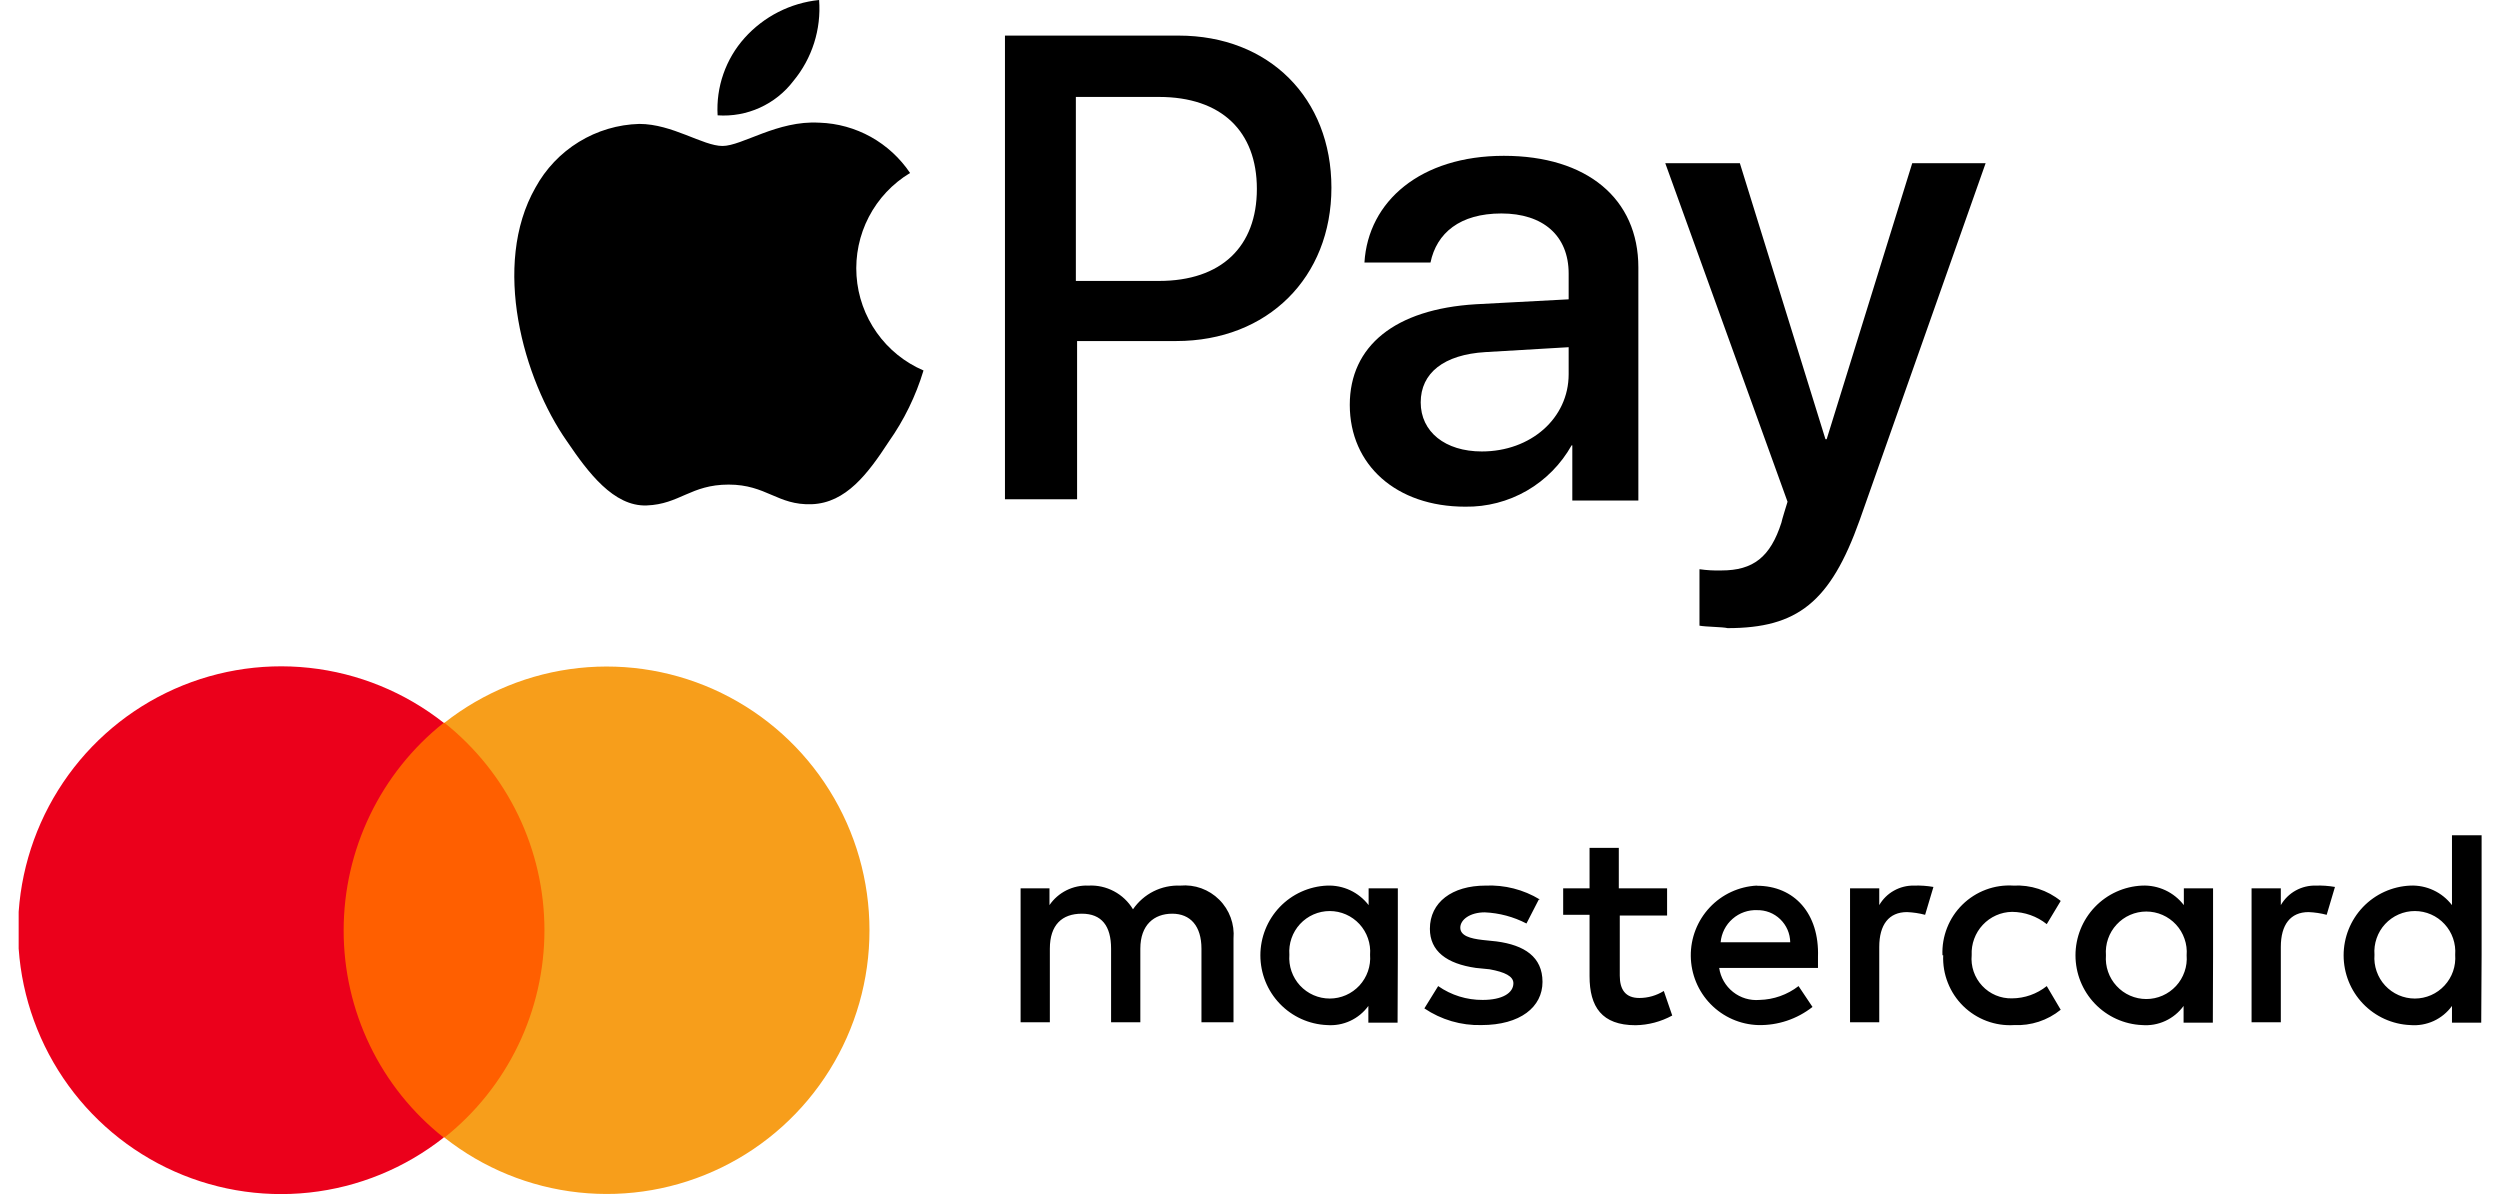 <svg width="67" height="32" viewBox="0 0 67 32" fill="none" xmlns="http://www.w3.org/2000/svg">
<g clip-path="url(#clip0_3579_1845)">
<path d="M21.263 2.17C21.765 1.564 22.012 0.786 21.952 0C21.182 0.079 20.47 0.442 19.953 1.019C19.702 1.3 19.51 1.627 19.386 1.983C19.262 2.338 19.21 2.715 19.232 3.091C19.62 3.118 20.009 3.048 20.363 2.887C20.718 2.726 21.027 2.48 21.263 2.17ZM21.952 3.288C20.837 3.222 19.887 3.912 19.363 3.912C18.838 3.912 18.019 3.321 17.134 3.321C16.562 3.336 16.003 3.503 15.514 3.803C15.025 4.103 14.624 4.526 14.349 5.03C13.169 7.102 14.021 10.159 15.201 11.836C15.758 12.658 16.446 13.579 17.331 13.546C18.216 13.513 18.511 12.987 19.527 12.987C20.543 12.987 20.837 13.546 21.755 13.513C22.673 13.48 23.262 12.691 23.82 11.836C24.23 11.255 24.544 10.611 24.75 9.929C24.247 9.713 23.813 9.362 23.497 8.915C23.18 8.467 22.992 7.941 22.955 7.393C22.918 6.846 23.032 6.298 23.285 5.812C23.538 5.325 23.921 4.918 24.39 4.636C24.12 4.235 23.76 3.904 23.339 3.669C22.917 3.435 22.446 3.304 21.965 3.288" fill="black"/>
<path d="M31.586 0.954C34.011 0.954 35.682 2.63 35.682 5.03C35.682 7.431 33.978 9.14 31.521 9.14H28.866V13.381H26.933V0.954H31.586ZM28.866 7.529H31.062C32.733 7.529 33.684 6.609 33.684 5.063C33.684 3.518 32.733 2.598 31.062 2.598H28.833V7.529H28.866ZM36.174 10.85C36.174 9.272 37.387 8.285 39.549 8.154L42.04 8.022V7.332C42.04 6.313 41.352 5.721 40.238 5.721C39.123 5.721 38.501 6.247 38.337 7.036H36.567C36.666 5.392 38.075 4.176 40.303 4.176C42.532 4.176 43.908 5.326 43.908 7.168V13.414H42.138V11.935H42.119C41.835 12.441 41.421 12.861 40.919 13.151C40.417 13.44 39.846 13.588 39.268 13.579C37.419 13.579 36.174 12.461 36.174 10.85ZM42.04 10.028V9.305L39.812 9.436C38.697 9.502 38.075 9.995 38.075 10.784C38.075 11.573 38.73 12.099 39.713 12.099C41.024 12.099 42.04 11.211 42.04 10.028ZM45.546 16.768V15.255C45.742 15.283 45.939 15.294 46.136 15.288C46.988 15.288 47.447 14.927 47.742 14.006C47.742 13.973 47.906 13.447 47.906 13.447L44.629 4.373H46.628L48.922 11.77H48.955L51.248 4.373H53.215L49.839 13.94C49.053 16.143 48.168 16.834 46.3 16.834C46.169 16.801 45.723 16.801 45.546 16.768Z" fill="black"/>
<path d="M33.058 27.397V25.154C33.074 24.963 33.048 24.77 32.982 24.59C32.916 24.41 32.811 24.246 32.675 24.111C32.539 23.975 32.375 23.872 32.195 23.806C32.015 23.741 31.823 23.717 31.632 23.734C31.384 23.724 31.138 23.776 30.916 23.887C30.695 23.998 30.505 24.164 30.364 24.369C30.241 24.164 30.065 23.997 29.855 23.886C29.645 23.774 29.409 23.721 29.171 23.734C28.967 23.725 28.764 23.769 28.581 23.86C28.398 23.952 28.241 24.088 28.126 24.257V23.807H27.352V27.397H28.136V25.424C28.136 24.786 28.463 24.487 28.994 24.487C29.525 24.487 29.777 24.816 29.777 25.424V27.397H30.561V25.424C30.561 24.786 30.931 24.487 31.416 24.487C31.901 24.487 32.199 24.816 32.199 25.424V27.397H33.058ZM44.652 23.807H43.384V22.722H42.6V23.807H41.893V24.517H42.6V26.161C42.6 26.983 42.928 27.476 43.833 27.476C44.176 27.471 44.514 27.381 44.816 27.216L44.59 26.558C44.393 26.681 44.166 26.746 43.934 26.746C43.561 26.746 43.41 26.519 43.41 26.148V24.536H44.678V23.807H44.652ZM51.294 23.734C51.107 23.73 50.922 23.777 50.758 23.869C50.594 23.96 50.458 24.095 50.364 24.257V23.807H49.581V27.397H50.364V25.378C50.364 24.78 50.623 24.444 51.108 24.444C51.272 24.451 51.434 24.475 51.593 24.517L51.816 23.77C51.644 23.74 51.469 23.728 51.294 23.734ZM41.267 24.106C40.829 23.84 40.323 23.711 39.812 23.734C38.917 23.734 38.321 24.181 38.321 24.892C38.321 25.49 38.77 25.828 39.553 25.94L39.923 25.977C40.333 26.052 40.559 26.164 40.559 26.351C40.559 26.614 40.261 26.798 39.736 26.798C39.31 26.801 38.893 26.672 38.543 26.427L38.173 27.025C38.624 27.329 39.157 27.486 39.7 27.472C40.746 27.472 41.339 26.986 41.339 26.315C41.339 25.644 40.854 25.329 40.107 25.23L39.733 25.191C39.405 25.154 39.136 25.079 39.136 24.862C39.136 24.645 39.399 24.451 39.792 24.451C40.182 24.468 40.563 24.57 40.909 24.75L41.237 24.112L41.267 24.106ZM62.069 23.734C61.88 23.728 61.692 23.773 61.526 23.865C61.359 23.957 61.221 24.093 61.126 24.257V23.807H60.342V27.397H61.126V25.378C61.126 24.78 61.385 24.444 61.87 24.444C62.033 24.451 62.196 24.475 62.355 24.517L62.577 23.77C62.405 23.74 62.231 23.728 62.056 23.734H62.069ZM52.078 25.602C52.067 25.853 52.109 26.104 52.202 26.338C52.294 26.573 52.434 26.785 52.613 26.961C52.792 27.137 53.007 27.274 53.242 27.362C53.477 27.45 53.728 27.488 53.978 27.472C54.431 27.493 54.875 27.347 55.227 27.061L54.853 26.427C54.589 26.638 54.261 26.754 53.923 26.756C53.773 26.76 53.624 26.732 53.486 26.674C53.348 26.616 53.224 26.529 53.122 26.419C53.02 26.31 52.942 26.18 52.893 26.037C52.845 25.895 52.827 25.745 52.841 25.595C52.834 25.447 52.857 25.3 52.908 25.161C52.959 25.022 53.037 24.895 53.138 24.787C53.239 24.679 53.36 24.592 53.495 24.532C53.63 24.472 53.775 24.44 53.923 24.438C54.261 24.44 54.589 24.556 54.853 24.767L55.227 24.145C54.87 23.855 54.418 23.709 53.959 23.734C53.708 23.718 53.457 23.755 53.222 23.843C52.987 23.931 52.773 24.067 52.594 24.243C52.414 24.419 52.274 24.631 52.182 24.865C52.09 25.099 52.047 25.35 52.058 25.602H52.078ZM59.31 25.602V23.807H58.527V24.257C58.396 24.086 58.226 23.95 58.032 23.859C57.837 23.768 57.624 23.725 57.409 23.734C56.929 23.755 56.475 23.96 56.142 24.308C55.809 24.657 55.623 25.121 55.623 25.603C55.623 26.086 55.809 26.55 56.142 26.898C56.475 27.246 56.929 27.452 57.409 27.472C57.623 27.489 57.837 27.451 58.031 27.361C58.226 27.271 58.394 27.133 58.52 26.959V27.407H59.304L59.31 25.602ZM56.439 25.602C56.428 25.452 56.447 25.302 56.496 25.16C56.545 25.018 56.623 24.888 56.725 24.778C56.826 24.668 56.949 24.58 57.086 24.52C57.223 24.46 57.371 24.429 57.521 24.429C57.67 24.429 57.818 24.46 57.955 24.52C58.092 24.58 58.215 24.668 58.317 24.778C58.419 24.888 58.496 25.018 58.545 25.16C58.595 25.302 58.614 25.452 58.602 25.602C58.614 25.751 58.595 25.902 58.545 26.043C58.496 26.185 58.419 26.315 58.317 26.425C58.215 26.535 58.092 26.623 57.955 26.683C57.818 26.743 57.67 26.774 57.521 26.774C57.371 26.774 57.223 26.743 57.086 26.683C56.949 26.623 56.826 26.535 56.725 26.425C56.623 26.315 56.545 26.185 56.496 26.043C56.447 25.902 56.428 25.751 56.439 25.602ZM47.083 23.734C46.603 23.759 46.15 23.968 45.82 24.32C45.49 24.672 45.308 25.138 45.313 25.621C45.318 26.104 45.508 26.566 45.845 26.911C46.182 27.256 46.638 27.457 47.12 27.472C47.646 27.484 48.16 27.312 48.575 26.986L48.201 26.427C47.901 26.659 47.534 26.789 47.156 26.798C46.9 26.82 46.646 26.744 46.445 26.584C46.244 26.425 46.111 26.195 46.074 25.94H48.722V25.644C48.761 24.484 48.09 23.738 47.083 23.738V23.734ZM47.083 24.392C47.199 24.389 47.313 24.409 47.421 24.45C47.529 24.492 47.627 24.555 47.71 24.635C47.793 24.715 47.86 24.811 47.906 24.917C47.952 25.023 47.976 25.137 47.978 25.253H46.113C46.135 25.01 46.249 24.785 46.433 24.625C46.616 24.464 46.854 24.381 47.096 24.392H47.083ZM66.507 25.588V22.386H65.713V24.257C65.582 24.087 65.413 23.95 65.218 23.859C65.024 23.768 64.81 23.725 64.596 23.734C64.115 23.755 63.661 23.96 63.328 24.308C62.995 24.657 62.809 25.121 62.809 25.603C62.809 26.086 62.995 26.55 63.328 26.898C63.661 27.246 64.115 27.452 64.596 27.472C64.811 27.49 65.026 27.452 65.222 27.363C65.417 27.273 65.587 27.134 65.713 26.959V27.407H66.497L66.507 25.588ZM63.636 25.588C63.624 25.439 63.644 25.289 63.693 25.147C63.742 25.005 63.819 24.875 63.921 24.765C64.023 24.655 64.146 24.567 64.283 24.507C64.42 24.447 64.568 24.416 64.717 24.416C64.867 24.416 65.015 24.447 65.152 24.507C65.289 24.567 65.412 24.655 65.513 24.765C65.615 24.875 65.693 25.005 65.742 25.147C65.791 25.289 65.81 25.439 65.799 25.588C65.81 25.738 65.791 25.889 65.742 26.03C65.693 26.172 65.615 26.302 65.513 26.412C65.412 26.522 65.289 26.61 65.152 26.67C65.015 26.73 64.867 26.761 64.717 26.761C64.568 26.761 64.42 26.73 64.283 26.67C64.146 26.61 64.023 26.522 63.921 26.412C63.819 26.302 63.742 26.172 63.693 26.03C63.644 25.889 63.624 25.738 63.636 25.588ZM37.462 25.588V23.807H36.679V24.257C36.548 24.087 36.379 23.95 36.185 23.859C35.991 23.768 35.778 23.726 35.565 23.734C35.084 23.755 34.63 23.96 34.297 24.308C33.964 24.657 33.778 25.121 33.778 25.603C33.778 26.086 33.964 26.55 34.297 26.898C34.63 27.246 35.084 27.452 35.565 27.472C35.777 27.488 35.991 27.45 36.185 27.36C36.379 27.27 36.546 27.133 36.672 26.959V27.407H37.455L37.462 25.588ZM34.555 25.588C34.544 25.439 34.563 25.289 34.612 25.147C34.661 25.005 34.739 24.875 34.84 24.765C34.942 24.655 35.065 24.567 35.202 24.507C35.339 24.447 35.487 24.416 35.637 24.416C35.786 24.416 35.934 24.447 36.071 24.507C36.208 24.567 36.331 24.655 36.433 24.765C36.534 24.875 36.612 25.005 36.661 25.147C36.71 25.289 36.73 25.439 36.718 25.588C36.73 25.738 36.71 25.889 36.661 26.03C36.612 26.172 36.534 26.302 36.433 26.412C36.331 26.522 36.208 26.61 36.071 26.67C35.934 26.73 35.786 26.761 35.637 26.761C35.487 26.761 35.339 26.73 35.202 26.67C35.065 26.61 34.942 26.522 34.84 26.412C34.739 26.302 34.661 26.172 34.612 26.03C34.563 25.889 34.544 25.738 34.555 25.588Z" fill="black"/>
<path d="M14.981 19.372H8.817V30.484H14.981V19.372Z" fill="#FF5F00"/>
<path d="M9.21 24.931C9.21 23.862 9.452 22.806 9.916 21.843C10.38 20.88 11.055 20.035 11.891 19.371C10.851 18.551 9.602 18.04 8.287 17.898C6.972 17.756 5.643 17.988 4.453 18.568C3.263 19.148 2.26 20.052 1.558 21.177C0.856 22.302 0.483 23.602 0.483 24.929C0.483 26.257 0.856 27.557 1.558 28.682C2.26 29.807 3.263 30.711 4.453 31.291C5.643 31.871 6.972 32.103 8.287 31.961C9.602 31.819 10.851 31.308 11.891 30.487C11.054 29.826 10.377 28.982 9.913 28.019C9.449 27.056 9.208 26 9.21 24.931Z" fill="#EB001B"/>
<path d="M23.302 24.931C23.303 26.257 22.932 27.556 22.231 28.68C21.531 29.804 20.529 30.708 19.34 31.288C18.152 31.867 16.825 32.1 15.511 31.958C14.197 31.817 12.949 31.307 11.911 30.487C12.746 29.824 13.421 28.979 13.886 28.016C14.35 27.054 14.591 25.998 14.591 24.929C14.591 23.86 14.35 22.805 13.886 21.842C13.421 20.88 12.746 20.035 11.911 19.371C12.95 18.553 14.198 18.044 15.511 17.903C16.825 17.762 18.152 17.995 19.34 18.575C20.528 19.155 21.53 20.059 22.23 21.183C22.931 22.306 23.302 23.605 23.302 24.931Z" fill="#F79E1B"/>
</g>
<defs>
<clipPath id="clip0_3579_1845">
<rect width="66" height="32" fill="white" transform="translate(0.5)"/>
</clipPath>
</defs>
</svg>
